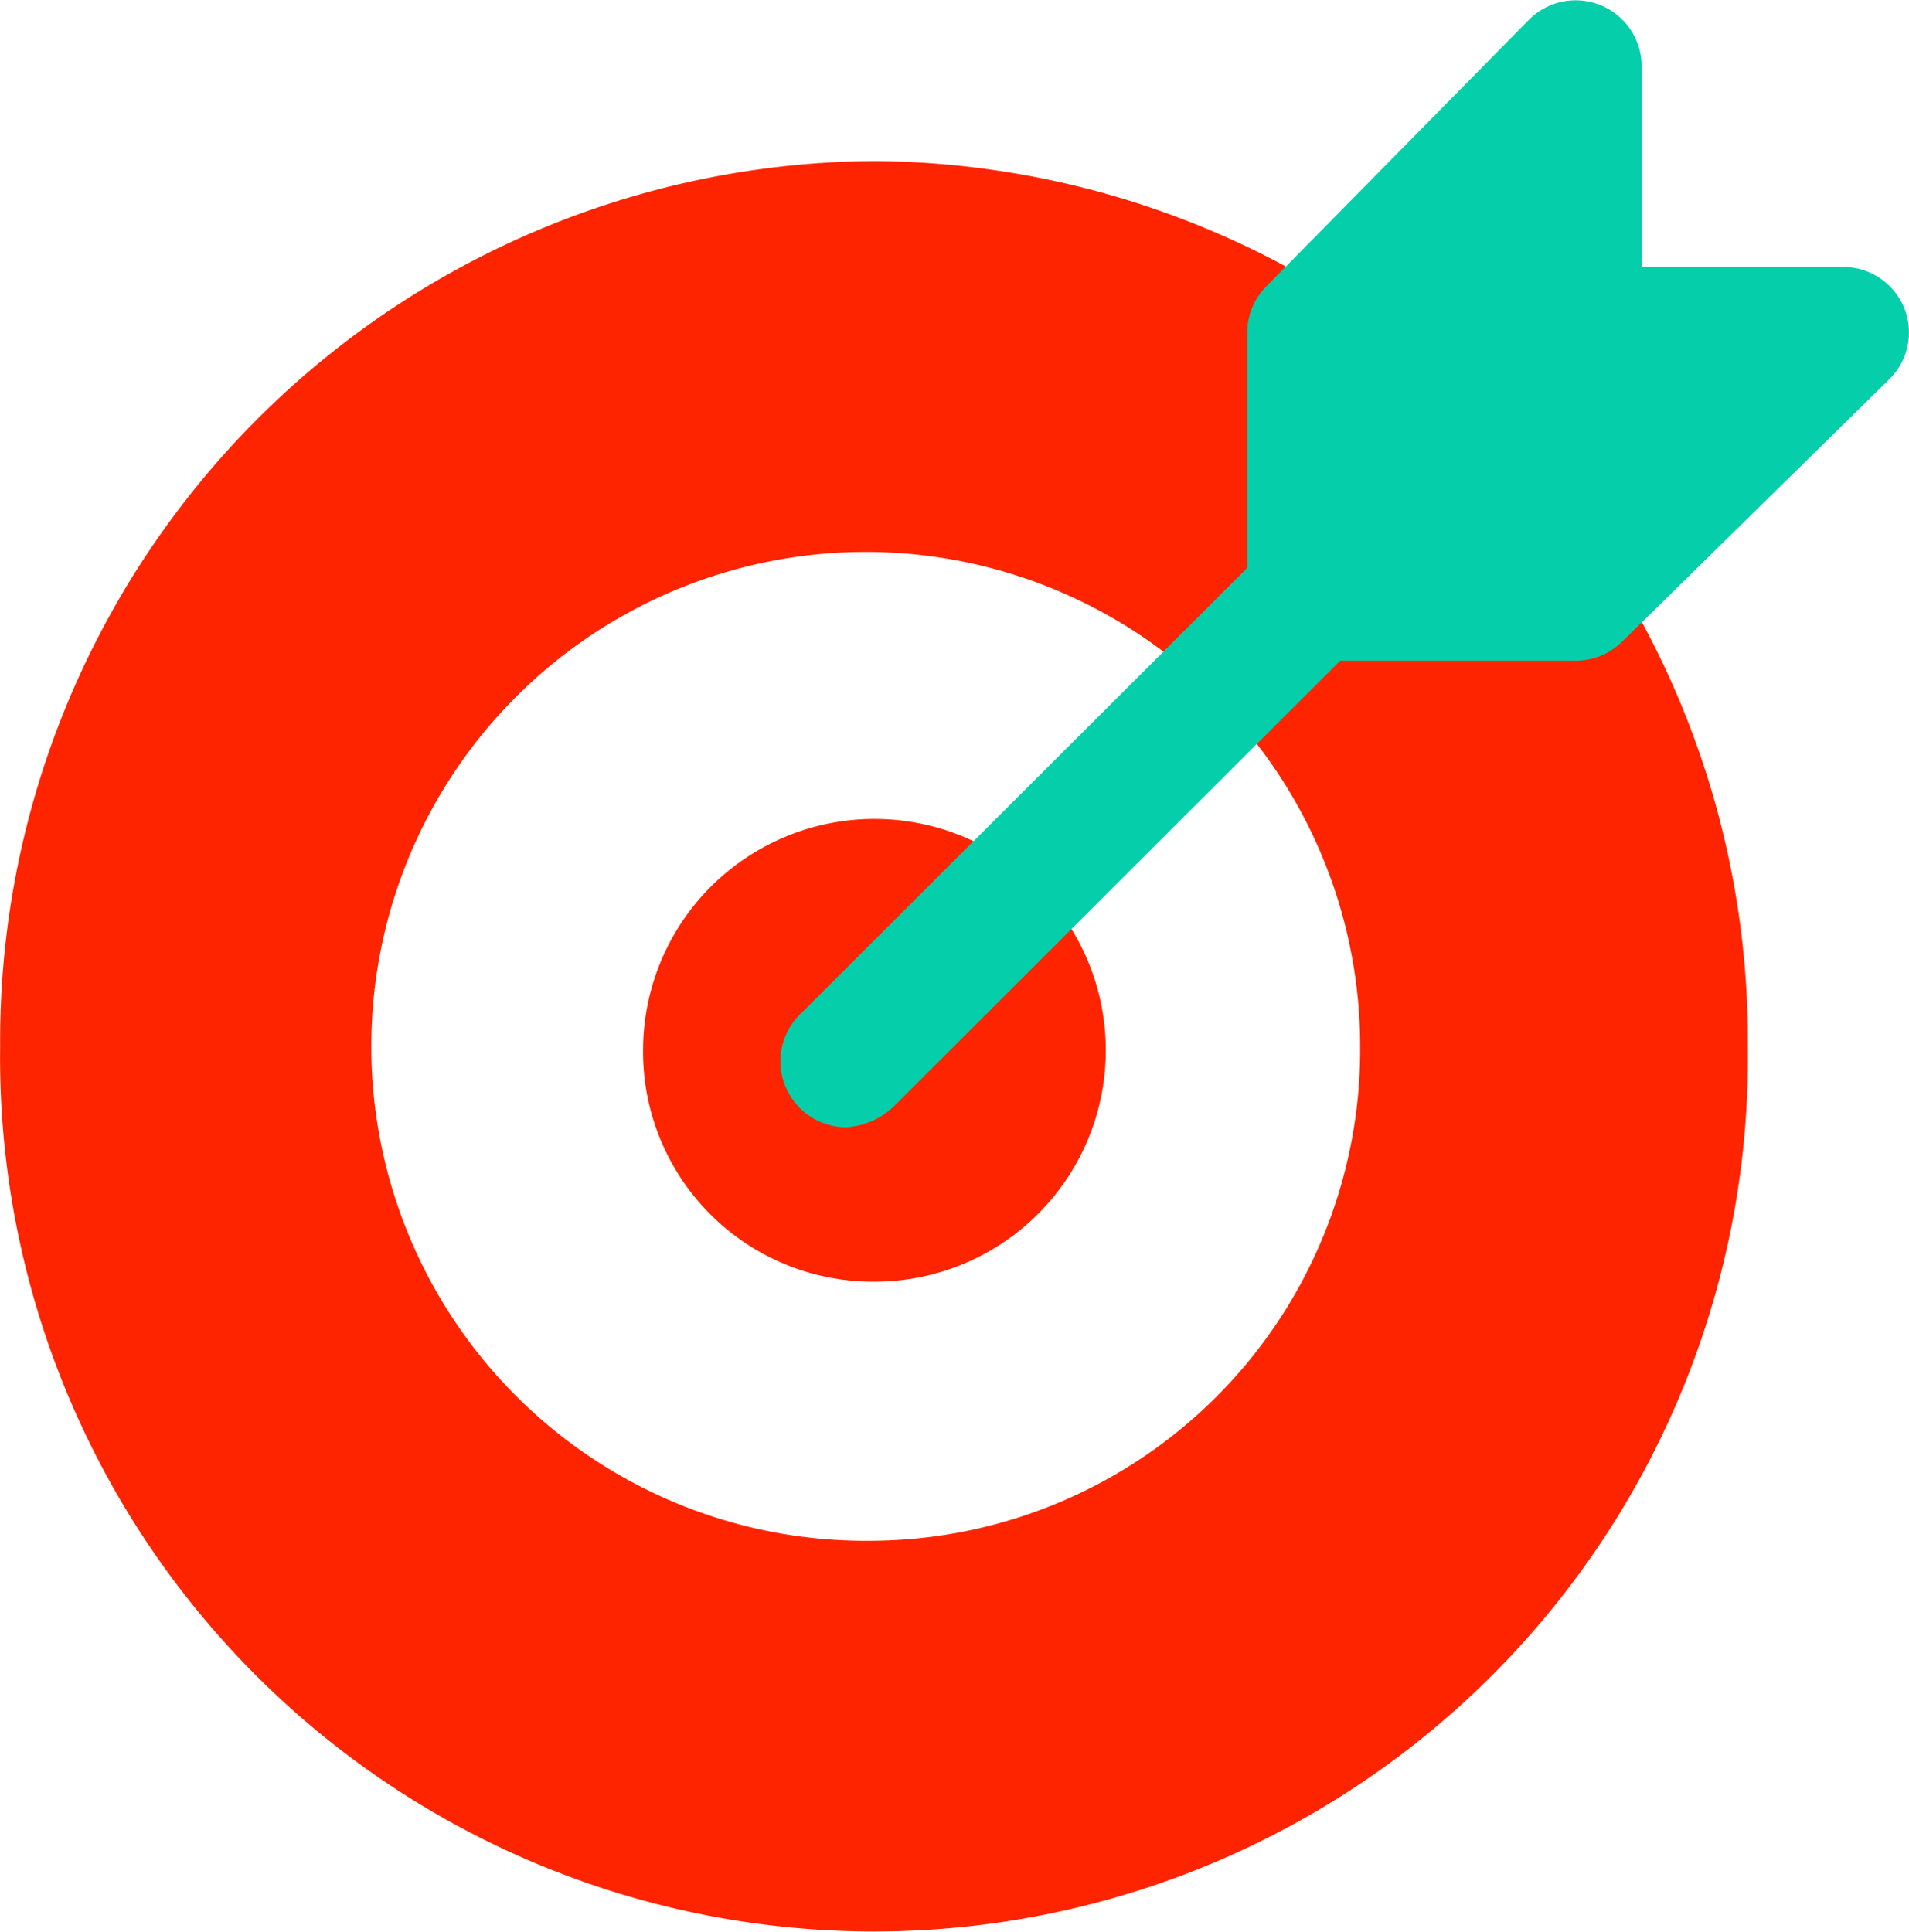 <svg xmlns="http://www.w3.org/2000/svg" version="1.1" xmlns:xlink="http://www.w3.org/1999/xlink" xmlns:svgjs="http://svgjs.dev/svgjs" width="40.503" height="40.982"><svg xmlns="http://www.w3.org/2000/svg" width="40.503" height="40.982" viewBox="0 0 40.503 40.982"><g transform="translate(-101.497)"><path d="M120.037,3.417A18.662,18.662,0,0,0,101.5,22.2a18.542,18.542,0,1,0,37.081,0A18.663,18.663,0,0,0,120.037,3.417ZM120,32.689A10.49,10.49,0,1,1,130.355,22.2,10.423,10.423,0,0,1,120,32.689Z" fill="#ff2400"></path><path d="M119.986,27.192a4.909,4.909,0,1,0-4.845-4.908A4.877,4.877,0,0,0,119.986,27.192Z" fill="#ff2400"></path><path d="M141.894,6.523a1.4,1.4,0,0,0-1.289-.86h-4.277V1.393a1.4,1.4,0,0,0-2.381-.985l-5.578,5.663a1.392,1.392,0,0,0-.409.985v4.993l-9.447,9.432a1.4,1.4,0,0,0,.93,2.435,1.608,1.608,0,0,0,1.065-.489l9.424-9.41h5a1.4,1.4,0,0,0,.986-.408l5.672-5.57A1.391,1.391,0,0,0,141.894,6.523Z" fill="#04cfaa"></path></g></svg><style>@media (prefers-color-scheme: light) { :root { filter: none; } }
@media (prefers-color-scheme: dark) { :root { filter: none; } }
</style></svg>